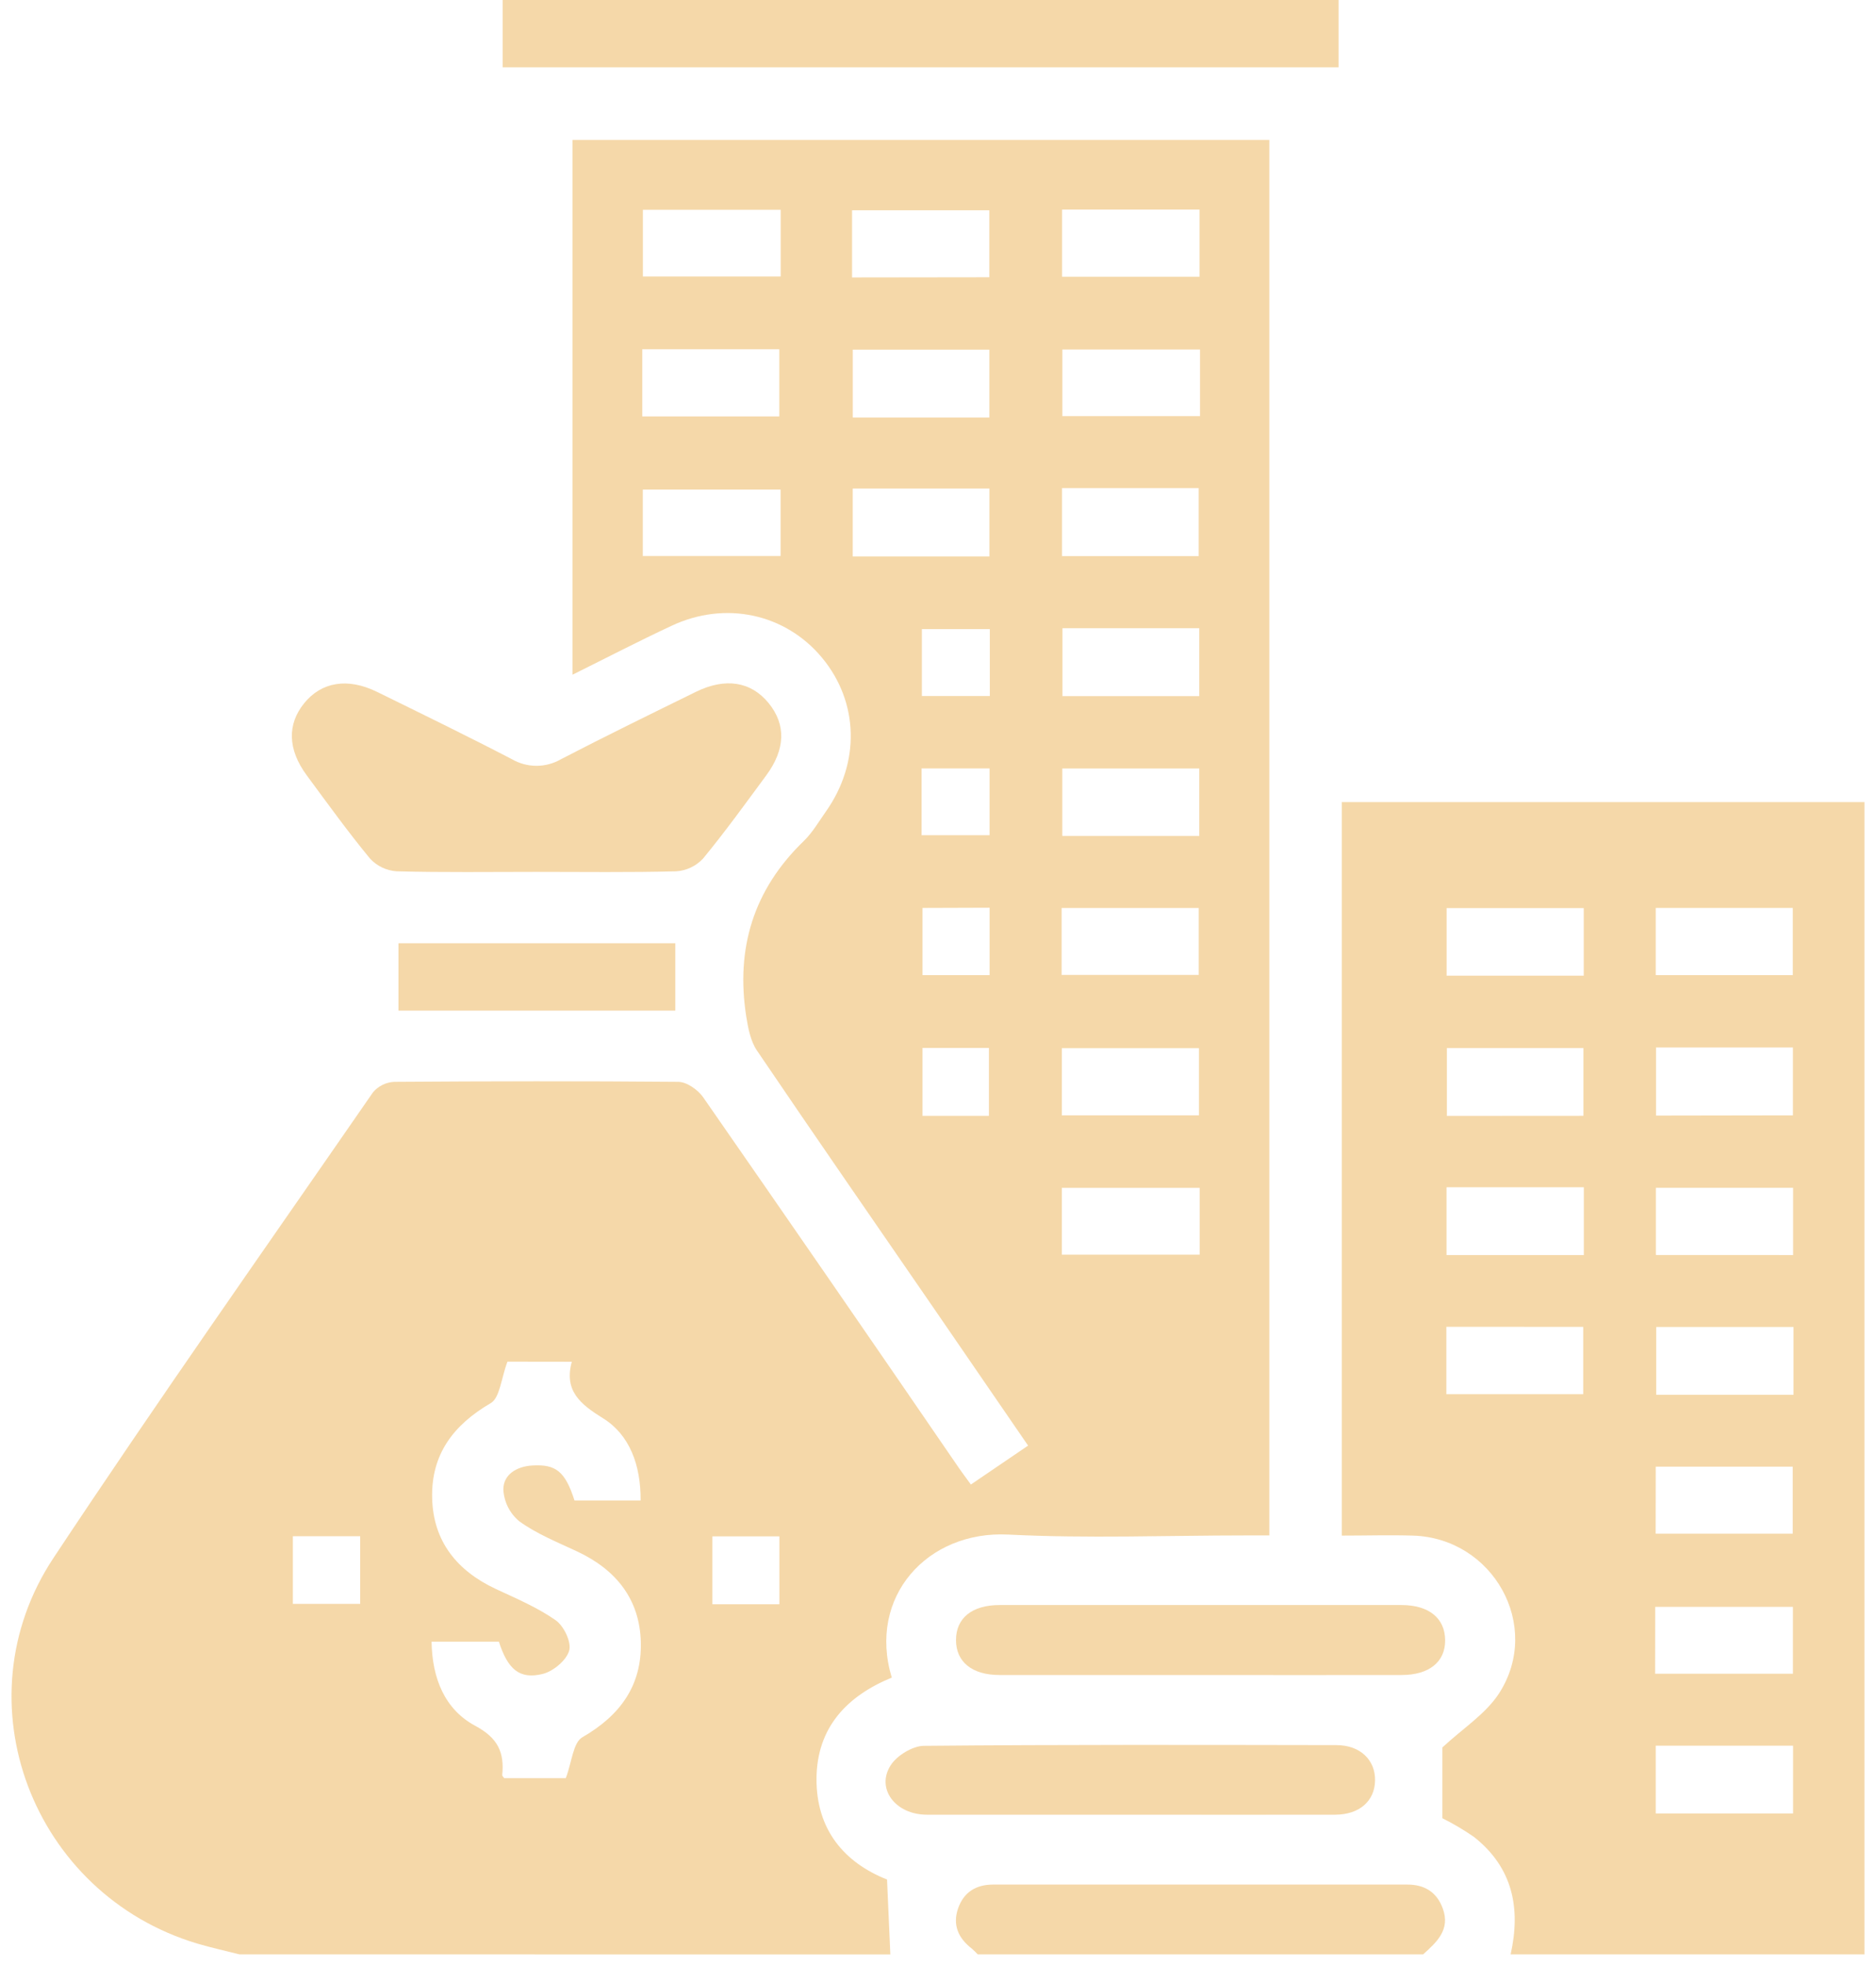 <svg width="42" height="44" viewBox="0 0 42 44" fill="none" xmlns="http://www.w3.org/2000/svg">
<path d="M5.36 43.739C5.047 43.659 4.73 43.59 4.419 43.498C0.728 42.395 -0.928 38.076 1.196 34.869C3.524 31.356 5.956 27.911 8.352 24.444C8.411 24.375 8.483 24.319 8.565 24.279C8.646 24.239 8.735 24.216 8.826 24.212C10.944 24.197 13.063 24.193 15.183 24.212C15.373 24.212 15.624 24.388 15.741 24.555C17.636 27.281 19.522 30.014 21.399 32.753C21.497 32.9 21.605 33.042 21.736 33.224L23.017 32.353C22.313 31.327 21.633 30.337 20.952 29.346C19.614 27.402 18.269 25.462 16.945 23.509C16.802 23.297 16.749 23.009 16.707 22.749C16.469 21.226 16.869 19.91 17.993 18.824C18.189 18.634 18.332 18.387 18.491 18.161C19.263 17.068 19.227 15.714 18.406 14.723C17.584 13.731 16.239 13.442 15.04 14.003C14.306 14.345 13.588 14.718 12.817 15.1V3.132H28.418V34.363H27.903C26.127 34.363 24.346 34.434 22.574 34.344C20.761 34.251 19.419 35.738 19.965 37.545C18.96 37.957 18.288 38.663 18.28 39.804C18.273 40.946 18.899 41.683 19.859 42.064C19.885 42.656 19.909 43.198 19.933 43.741L5.36 43.739ZM11.361 30.474C11.219 30.848 11.193 31.284 10.984 31.404C10.144 31.894 9.652 32.554 9.675 33.525C9.697 34.495 10.23 35.154 11.102 35.562C11.559 35.775 12.03 35.974 12.439 36.26C12.623 36.389 12.797 36.75 12.743 36.94C12.681 37.159 12.387 37.404 12.15 37.463C11.63 37.592 11.366 37.356 11.169 36.74H9.662C9.675 37.561 9.956 38.258 10.642 38.625C11.149 38.897 11.294 39.221 11.244 39.726C11.244 39.75 11.275 39.776 11.288 39.795H12.667C12.804 39.435 12.829 39 13.038 38.88C13.88 38.395 14.369 37.728 14.347 36.758C14.324 35.788 13.791 35.129 12.92 34.721C12.478 34.514 12.017 34.329 11.625 34.046C11.52 33.959 11.434 33.85 11.372 33.728C11.311 33.605 11.276 33.471 11.269 33.335C11.269 33.001 11.563 32.82 11.915 32.798C12.445 32.766 12.653 32.929 12.862 33.581H14.342C14.348 32.784 14.092 32.108 13.502 31.742C13.003 31.432 12.62 31.132 12.802 30.476L11.361 30.474ZM17.476 10.957H14.391V12.443H17.476V10.957ZM19.091 10.934V12.453H22.151V10.934H19.091ZM23.777 10.925V12.445H26.836V10.925H23.777ZM14.379 9.319H17.447V7.817H14.379V9.319ZM22.149 6.205V4.706H19.076V6.209L22.149 6.205ZM23.786 14.059V15.579H26.849V14.059H23.786ZM17.478 4.695H14.393V6.188H17.478V4.695ZM22.15 9.344V7.825H19.092V9.344H22.15ZM26.855 4.69H23.778V6.194H26.855V4.69ZM26.866 7.822H23.784V9.313H26.866V7.822ZM23.768 21.819H26.837V20.321H23.768V21.819ZM26.849 18.709V17.199H23.783V18.709H26.849ZM26.842 24.961V23.458H23.773V24.961H26.842ZM26.858 26.584H23.773V28.08H26.858V26.584ZM20.653 20.32V21.823H22.155V20.315L20.653 20.32ZM6.557 34.381V35.895H8.064V34.381H6.557ZM17.449 35.904V34.384H15.949V35.904H17.449ZM20.633 18.692H22.154V17.198H20.633V18.692ZM22.16 14.079H20.639V15.577H22.16V14.079ZM22.14 24.973V23.453H20.653V24.973H22.14Z" fill="#F1C885" fill-opacity="0.7"/>
<path d="M33.82 43.739C34.051 42.706 33.868 41.797 33.001 41.112C32.775 40.955 32.538 40.815 32.292 40.692V39.108C32.747 38.684 33.266 38.357 33.566 37.89C34.529 36.383 33.427 34.42 31.631 34.367C31.113 34.351 30.593 34.367 30.041 34.367V17.95H41.742V43.739H33.82ZM37.069 21.823H40.137V20.32H37.069V21.823ZM37.069 39.069V40.586H40.143V39.069H37.069ZM37.055 37.458H40.14V35.962H37.057L37.055 37.458ZM37.067 34.325H40.136V32.824H37.069L37.067 34.325ZM35.457 21.835V20.323H32.387V21.835H35.457ZM40.153 31.215V29.698H37.08V31.215H40.153ZM32.381 29.694V31.202H35.445V29.696L32.381 29.694ZM35.45 24.972V23.456H32.393V24.974L35.45 24.972ZM40.14 24.962V23.443H37.075V24.967L40.14 24.962ZM35.459 28.088V26.571H32.385V28.088H35.459ZM40.144 28.088V26.583H37.072V28.087L40.144 28.088Z" fill="#F1C885" fill-opacity="0.7"/>
<path d="M21.89 43.739C21.848 43.694 21.803 43.651 21.757 43.61C21.456 43.378 21.322 43.083 21.449 42.712C21.577 42.343 21.855 42.177 22.234 42.177H31.512C31.894 42.177 32.169 42.348 32.301 42.712C32.475 43.186 32.167 43.464 31.861 43.739H21.89Z" fill="#F1C885" fill-opacity="0.7"/>
<path d="M12.011 19.513C10.967 19.513 9.924 19.528 8.881 19.5C8.653 19.485 8.439 19.383 8.284 19.215C7.787 18.613 7.329 17.977 6.865 17.349C6.441 16.773 6.426 16.21 6.811 15.737C7.195 15.264 7.78 15.159 8.443 15.485C9.45 15.98 10.46 16.471 11.457 16.989C11.625 17.087 11.816 17.139 12.011 17.139C12.205 17.139 12.396 17.087 12.564 16.989C13.56 16.472 14.569 15.98 15.577 15.485C16.24 15.159 16.815 15.252 17.209 15.737C17.604 16.221 17.581 16.773 17.157 17.35C16.693 17.979 16.235 18.614 15.739 19.216C15.583 19.383 15.369 19.485 15.14 19.5C14.097 19.528 13.054 19.513 12.011 19.513Z" fill="#F1C885" fill-opacity="0.7"/>
<path d="M11.253 1.506V0H29.968V1.506H11.253Z" fill="#F1C885" fill-opacity="0.7"/>
<path d="M25.346 40.613C23.814 40.613 22.283 40.613 20.751 40.613C20.043 40.613 19.605 40.026 19.942 39.505C20.082 39.287 20.432 39.075 20.68 39.072C23.76 39.043 26.841 39.051 29.921 39.056C30.452 39.056 30.793 39.389 30.785 39.848C30.777 40.307 30.436 40.611 29.894 40.613C28.378 40.617 26.862 40.613 25.346 40.613Z" fill="#F1C885" fill-opacity="0.7"/>
<path d="M26.827 37.487C25.344 37.487 23.861 37.487 22.378 37.487C21.761 37.487 21.403 37.193 21.403 36.704C21.403 36.214 21.76 35.921 22.378 35.921C25.376 35.921 28.375 35.921 31.374 35.921C31.991 35.921 32.348 36.214 32.354 36.704C32.36 37.193 31.995 37.487 31.38 37.487C29.862 37.489 28.345 37.489 26.827 37.487Z" fill="#F1C885" fill-opacity="0.7"/>
<path d="M15.118 21.11V22.618H8.921V21.11H15.118Z" fill="#F1C885" fill-opacity="0.7"/>
</svg>

